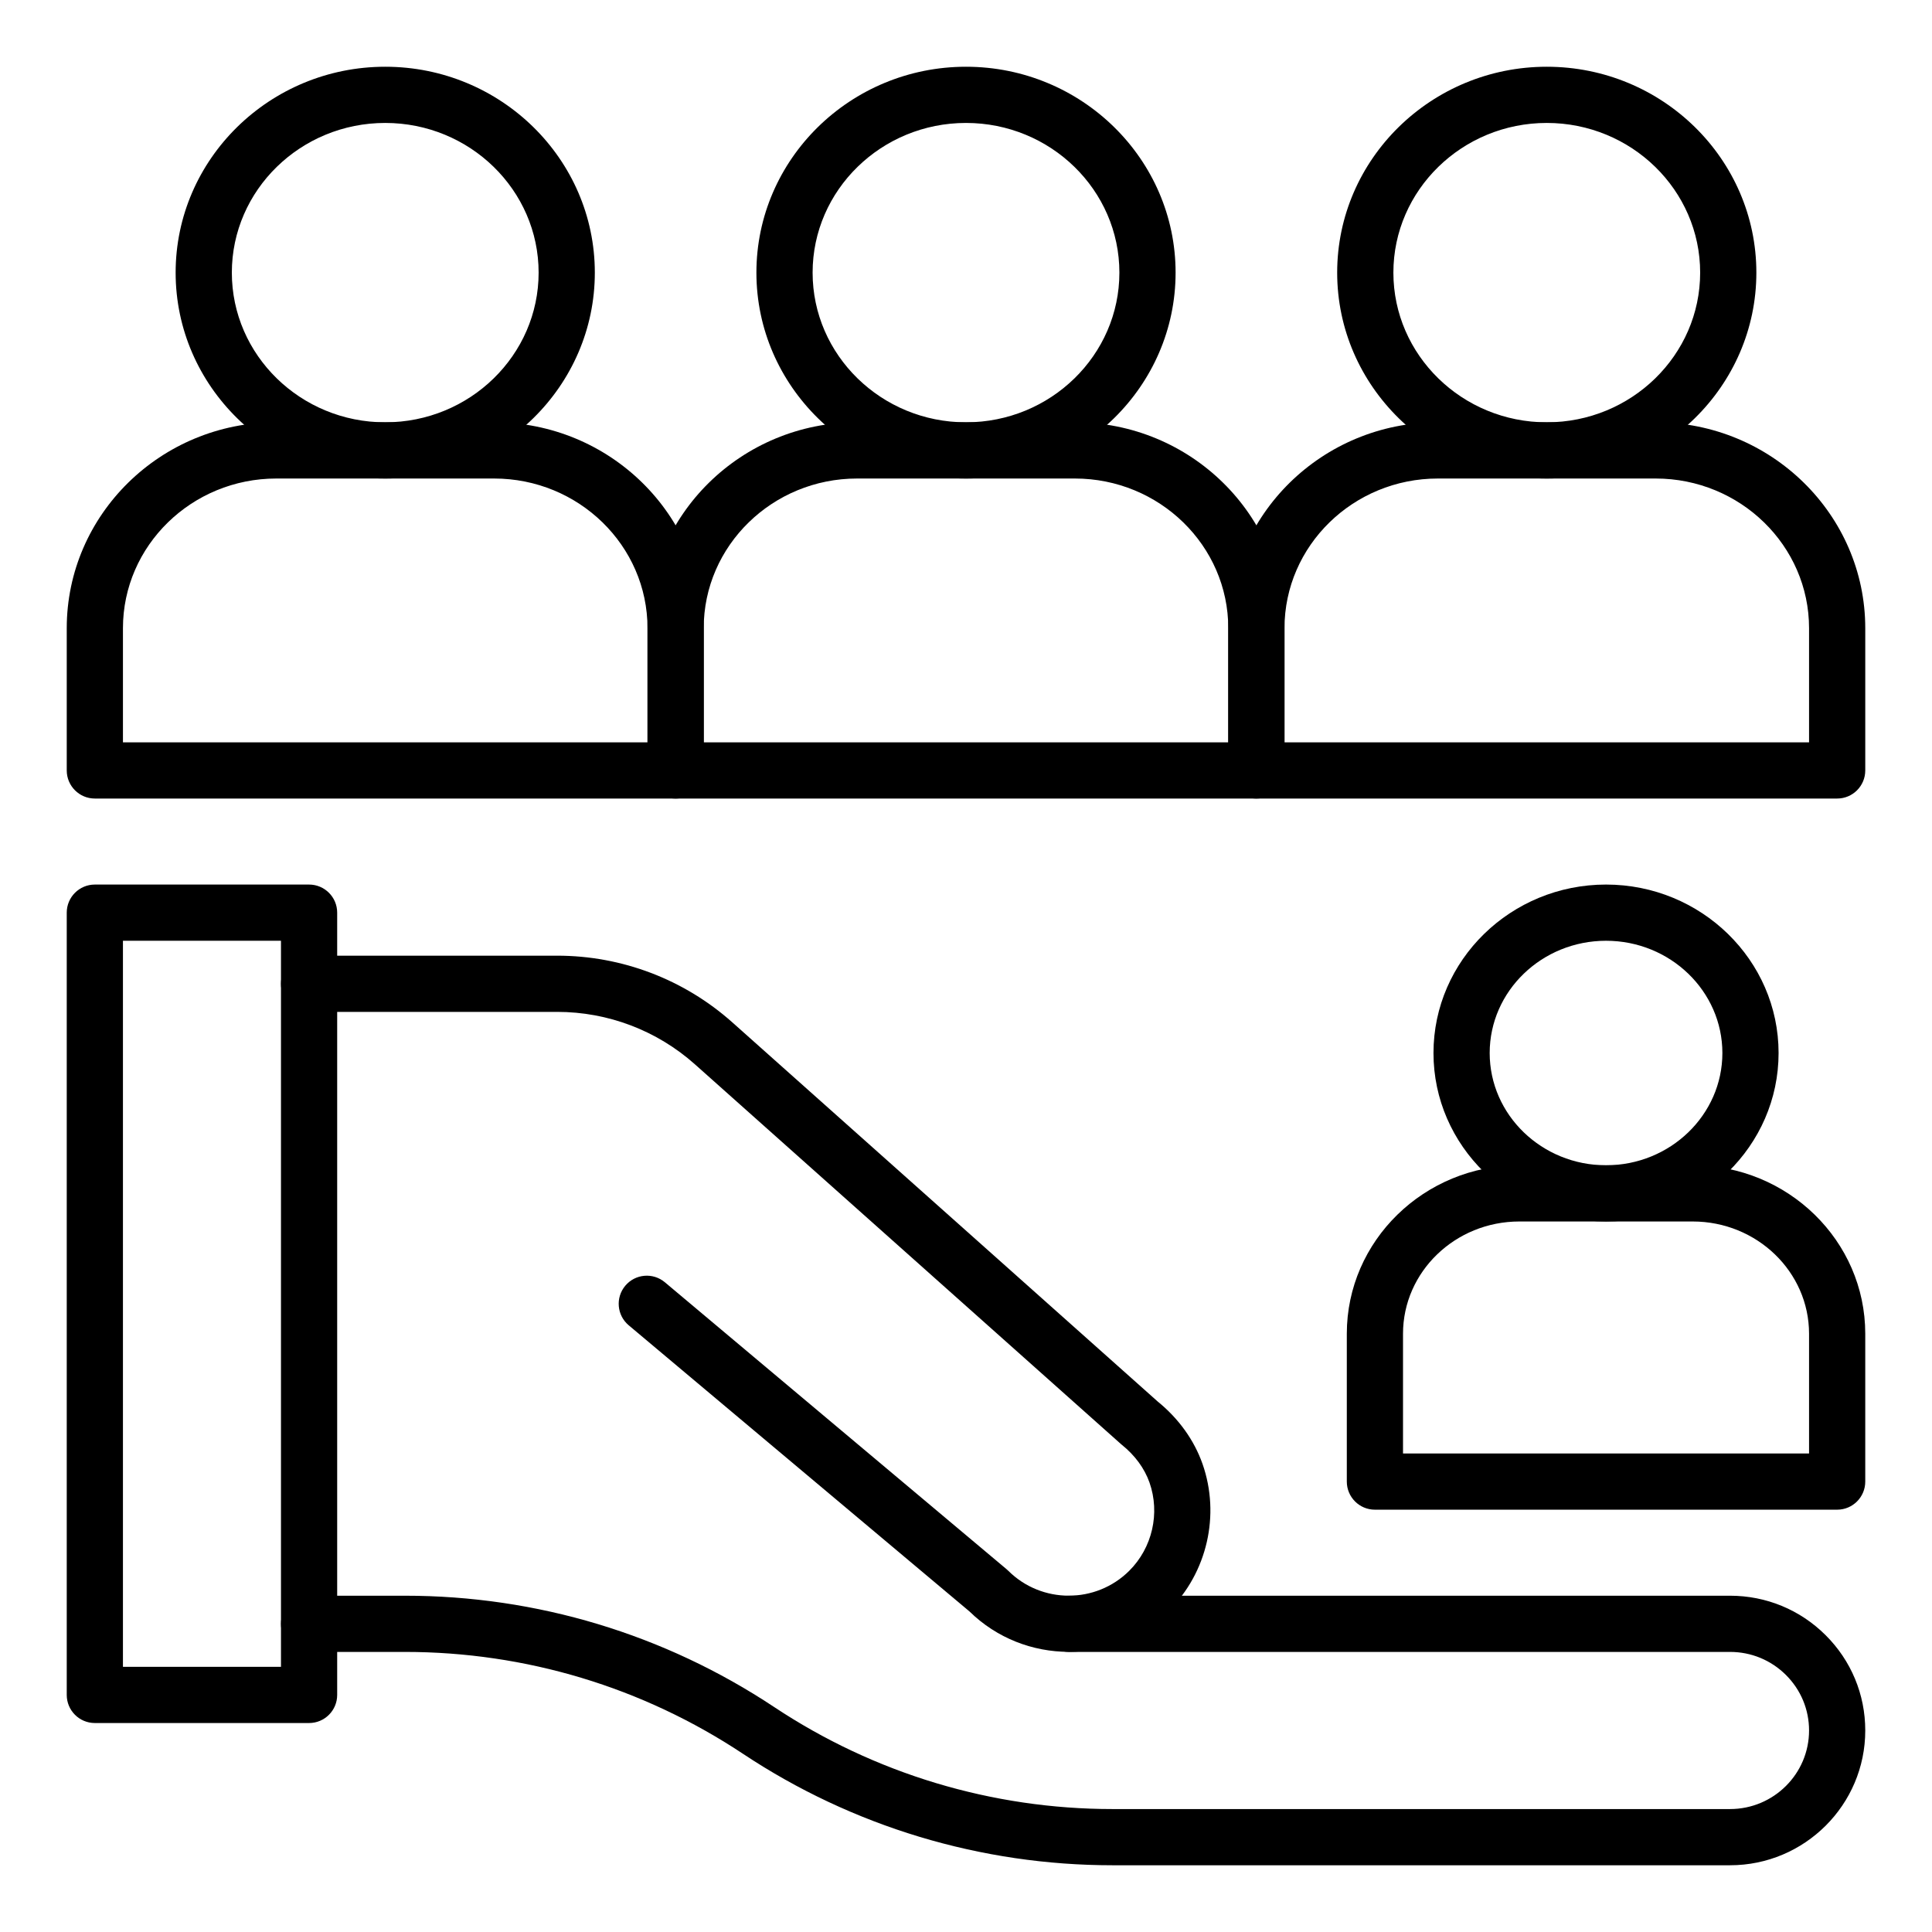 <svg enable-background="new 0 0 550 550" viewBox="0 0 550 550" xmlns="http://www.w3.org/2000/svg"><g id="_x31_6996_-_Customer_Loyalty"><g><g><g><path d="m87.988 490.51h-60.988c-4.418 0-8-3.582-8-8v-222.694c0-4.418 3.582-8 8-8h60.988c4.418 0 8 3.582 8 8v222.694c0 4.418-3.582 8-8 8zm-52.988-16h44.988v-206.694h-44.988z"/></g><g><path d="m492.506 531h-175.815c-18.608 0-37.086-2.723-54.919-8.094-17.829-5.38-34.723-13.322-50.216-23.608-28.618-18.993-61.917-29.032-96.297-29.032h-27.271c-4.418 0-8-3.582-8-8s3.582-8 8-8h27.271c37.538 0 73.896 10.962 105.146 31.701 14.189 9.421 29.661 16.694 45.986 21.62 16.331 4.919 33.256 7.413 50.301 7.413h175.814c12.403 0 22.494-10.034 22.494-22.367 0-5.965-2.337-11.576-6.579-15.801-4.252-4.234-9.904-6.566-15.915-6.566h-188.25c-4.418 0-8-3.582-8-8s3.582-8 8-8h188.25c10.272 0 19.935 3.988 27.205 11.229 7.279 7.248 11.289 16.887 11.289 27.138 0 21.156-17.269 38.367-38.494 38.367z"/></g><g><path d="m304.256 470.244c-10.216 0-20.431-3.831-28.26-11.493l-97.009-81.462c-3.384-2.841-3.823-7.887-.982-11.271 2.841-3.382 7.887-3.825 11.271-.981l97.255 81.668c.173.146.341.298.501.457 9.499 9.461 24.953 9.461 34.45 0 6.56-6.532 8.82-16.39 5.758-25.111-1.414-4.024-4.137-7.74-7.873-10.744-.105-.086-.209-.173-.311-.264l-121.219-108.048c-10.804-9.63-24.742-14.934-39.245-14.934h-70.604c-4.418 0-8-3.582-8-8s3.582-8 8-8h70.604c18.435 0 36.153 6.744 49.892 18.99l121.073 107.919c5.98 4.855 10.396 10.999 12.778 17.779 5.093 14.505 1.339 30.893-9.562 41.75-7.863 7.83-18.19 11.745-28.517 11.745z"/></g></g><g><path d="m192.333 227.327h-165.333c-4.418 0-8-3.582-8-8v-40.49c0-32.319 26.766-58.612 59.667-58.612h62c32.9 0 59.667 26.293 59.667 58.612v40.49c-.001 4.418-3.582 8-8.001 8zm-157.333-16h149.333v-32.49c0-23.497-19.589-42.612-43.667-42.612h-62c-24.077 0-43.666 19.115-43.666 42.612z"/></g><g><path d="m109.667 136.225c-32.9 0-59.667-26.293-59.667-58.612s26.766-58.613 59.667-58.613 59.667 26.293 59.667 58.612-26.767 58.613-59.667 58.613zm0-101.225c-24.078 0-43.667 19.116-43.667 42.612s19.589 42.612 43.667 42.612 43.667-19.116 43.667-42.612-19.589-42.612-43.667-42.612z"/></g><g><path d="m357.667 227.327h-165.334c-4.418 0-8-3.582-8-8v-40.49c0-32.319 26.766-58.612 59.667-58.612h62c32.9 0 59.667 26.293 59.667 58.612v40.49c0 4.418-3.582 8-8 8zm-157.334-16h149.333v-32.49c0-23.497-19.589-42.612-43.667-42.612h-62c-24.078 0-43.667 19.116-43.667 42.612v32.49z"/></g><g><path d="m275 136.225c-32.9 0-59.667-26.293-59.667-58.612s26.767-58.613 59.667-58.613 59.667 26.293 59.667 58.612-26.767 58.613-59.667 58.613zm0-101.225c-24.078 0-43.667 19.116-43.667 42.612s19.589 42.612 43.667 42.612 43.667-19.116 43.667-42.612-19.589-42.612-43.667-42.612z"/></g><g><path d="m523 227.327h-165.333c-4.418 0-8-3.582-8-8v-40.49c0-32.319 26.766-58.612 59.666-58.612h62c32.9 0 59.667 26.293 59.667 58.612v40.49c0 4.418-3.582 8-8 8zm-157.333-16h149.333v-32.49c0-23.497-19.589-42.612-43.667-42.612h-62c-24.077 0-43.666 19.116-43.666 42.612z"/></g><g><path d="m440.333 136.225c-32.9 0-59.666-26.293-59.666-58.612s26.766-58.613 59.666-58.613 59.667 26.293 59.667 58.612-26.767 58.613-59.667 58.613zm0-101.225c-24.077 0-43.666 19.116-43.666 42.612s19.589 42.612 43.666 42.612c24.078 0 43.667-19.116 43.667-42.612s-19.589-42.612-43.667-42.612z"/></g><g><path d="m523 429.775h-131.592c-4.418 0-8-3.582-8-8v-42.088c0-26.443 22.036-47.957 49.122-47.957h49.348c27.086 0 49.122 21.514 49.122 47.957v42.088c0 4.418-3.582 8-8 8zm-123.592-16h115.592v-34.088c0-17.621-14.858-31.957-33.122-31.957h-49.348c-18.264 0-33.122 14.336-33.122 31.957z"/></g><g><path d="m457.204 347.73c-27.086 0-49.122-21.514-49.122-47.957s22.036-47.957 49.122-47.957 49.122 21.514 49.122 47.957-22.036 47.957-49.122 47.957zm0-79.914c-18.264 0-33.122 14.336-33.122 31.957s14.858 31.957 33.122 31.957 33.122-14.336 33.122-31.957-14.858-31.957-33.122-31.957z"/></g></g></g><g id="Layer_1"/></svg>